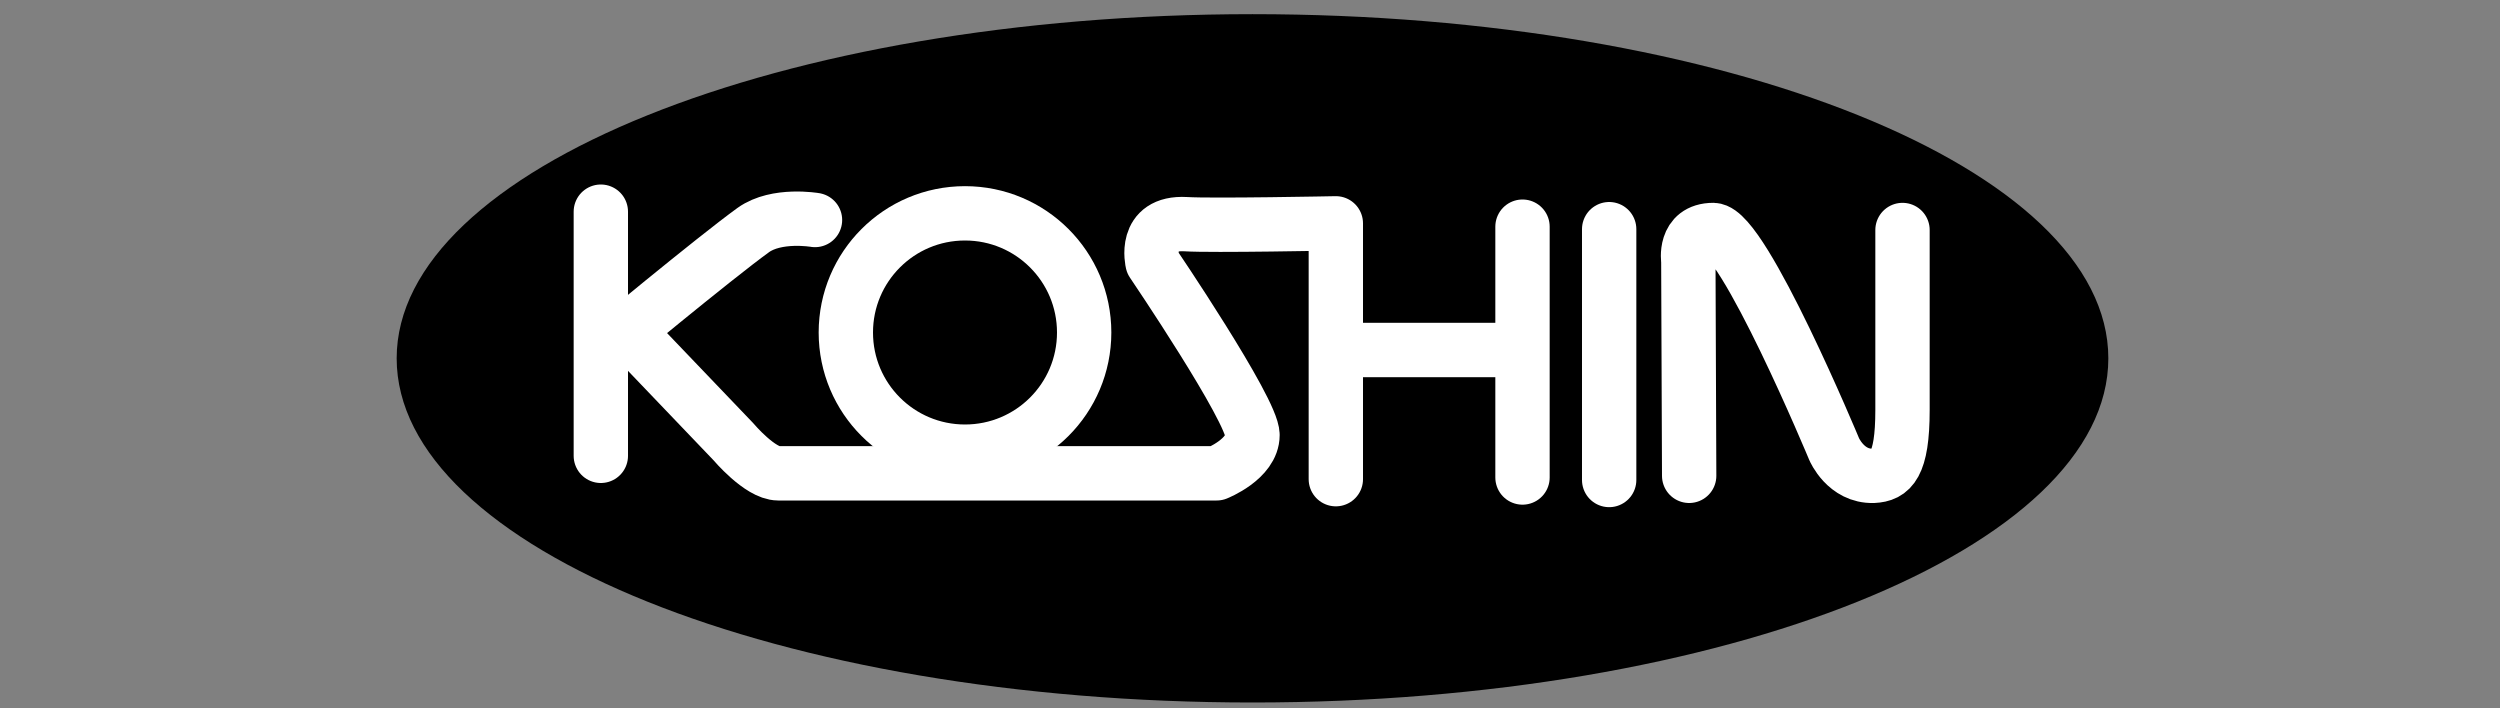 <?xml version="1.0" encoding="utf-8"?>
<!-- Generator: Adobe Illustrator 26.5.0, SVG Export Plug-In . SVG Version: 6.00 Build 0)  -->
<svg version="1.1" id="レイヤー_1" xmlns="http://www.w3.org/2000/svg" xmlns:xlink="http://www.w3.org/1999/xlink" x="0px"
	 y="0px" viewBox="0 0 300 85" style="enable-background:new 0 0 300 85;" xml:space="preserve">
<rect x="0" y="0" width="300" height="85" fill="#808080" stroke="none"/>
<style type="text/css">
	.st0{fill:none;stroke:#FFFFFF;stroke-width:6.521;stroke-linecap:round;stroke-linejoin:round;}
</style>
<g>
	<path d="M253,43c0-22.8-46-41.3-102.7-41.3S47.6,20.3,47.6,43c0,22.8,46,41.3,102.7,41.3S253,65.8,253,43z"/>
	<g>
		<line class="st0" x1="72.1" y1="25.4" x2="72.1" y2="54.7"/>
		<path class="st0" d="M97.8,26.4c0,0-4.6-0.8-7.4,1.2c-4.7,3.4-18.2,14.6-18.2,14.6"/>
		<path class="st0" d="M77,41.5l11,11.5c0,0,3.2,3.8,5.4,3.8c12.5,0,8.2,0,52.6,0c0,0,4.3-1.7,4.3-4.6c0-3-12-20.7-12-20.7
			s-1.2-4.9,4-4.6c3.1,0.2,18-0.1,18-0.1v15.5v15.2"/>
		<path class="st0" d="M130.1,39.9c0-7.9-6.4-14.3-14.3-14.3c-7.9,0-14.3,6.4-14.3,14.3s6.4,14.3,14.3,14.3
			C123.7,54.2,130.1,47.8,130.1,39.9z"/>
		<line class="st0" x1="181.6" y1="42" x2="163.6" y2="42"/>
		<line class="st0" x1="182.7" y1="27.2" x2="182.7" y2="57.3"/>
		<line class="st0" x1="193.1" y1="27.5" x2="193.1" y2="57.6"/>
		<path class="st0" d="M202.7,57.1l-0.1-25.8c0,0-0.6-3.7,3-3.7c3.6,0.1,14.5,26.3,14.5,26.3s1.4,3.3,4.7,3.2
			c2.1-0.1,3.5-1.2,3.5-7.9c0-6.7,0-21.6,0-21.6"/>
	</g>
</g>
</svg>

